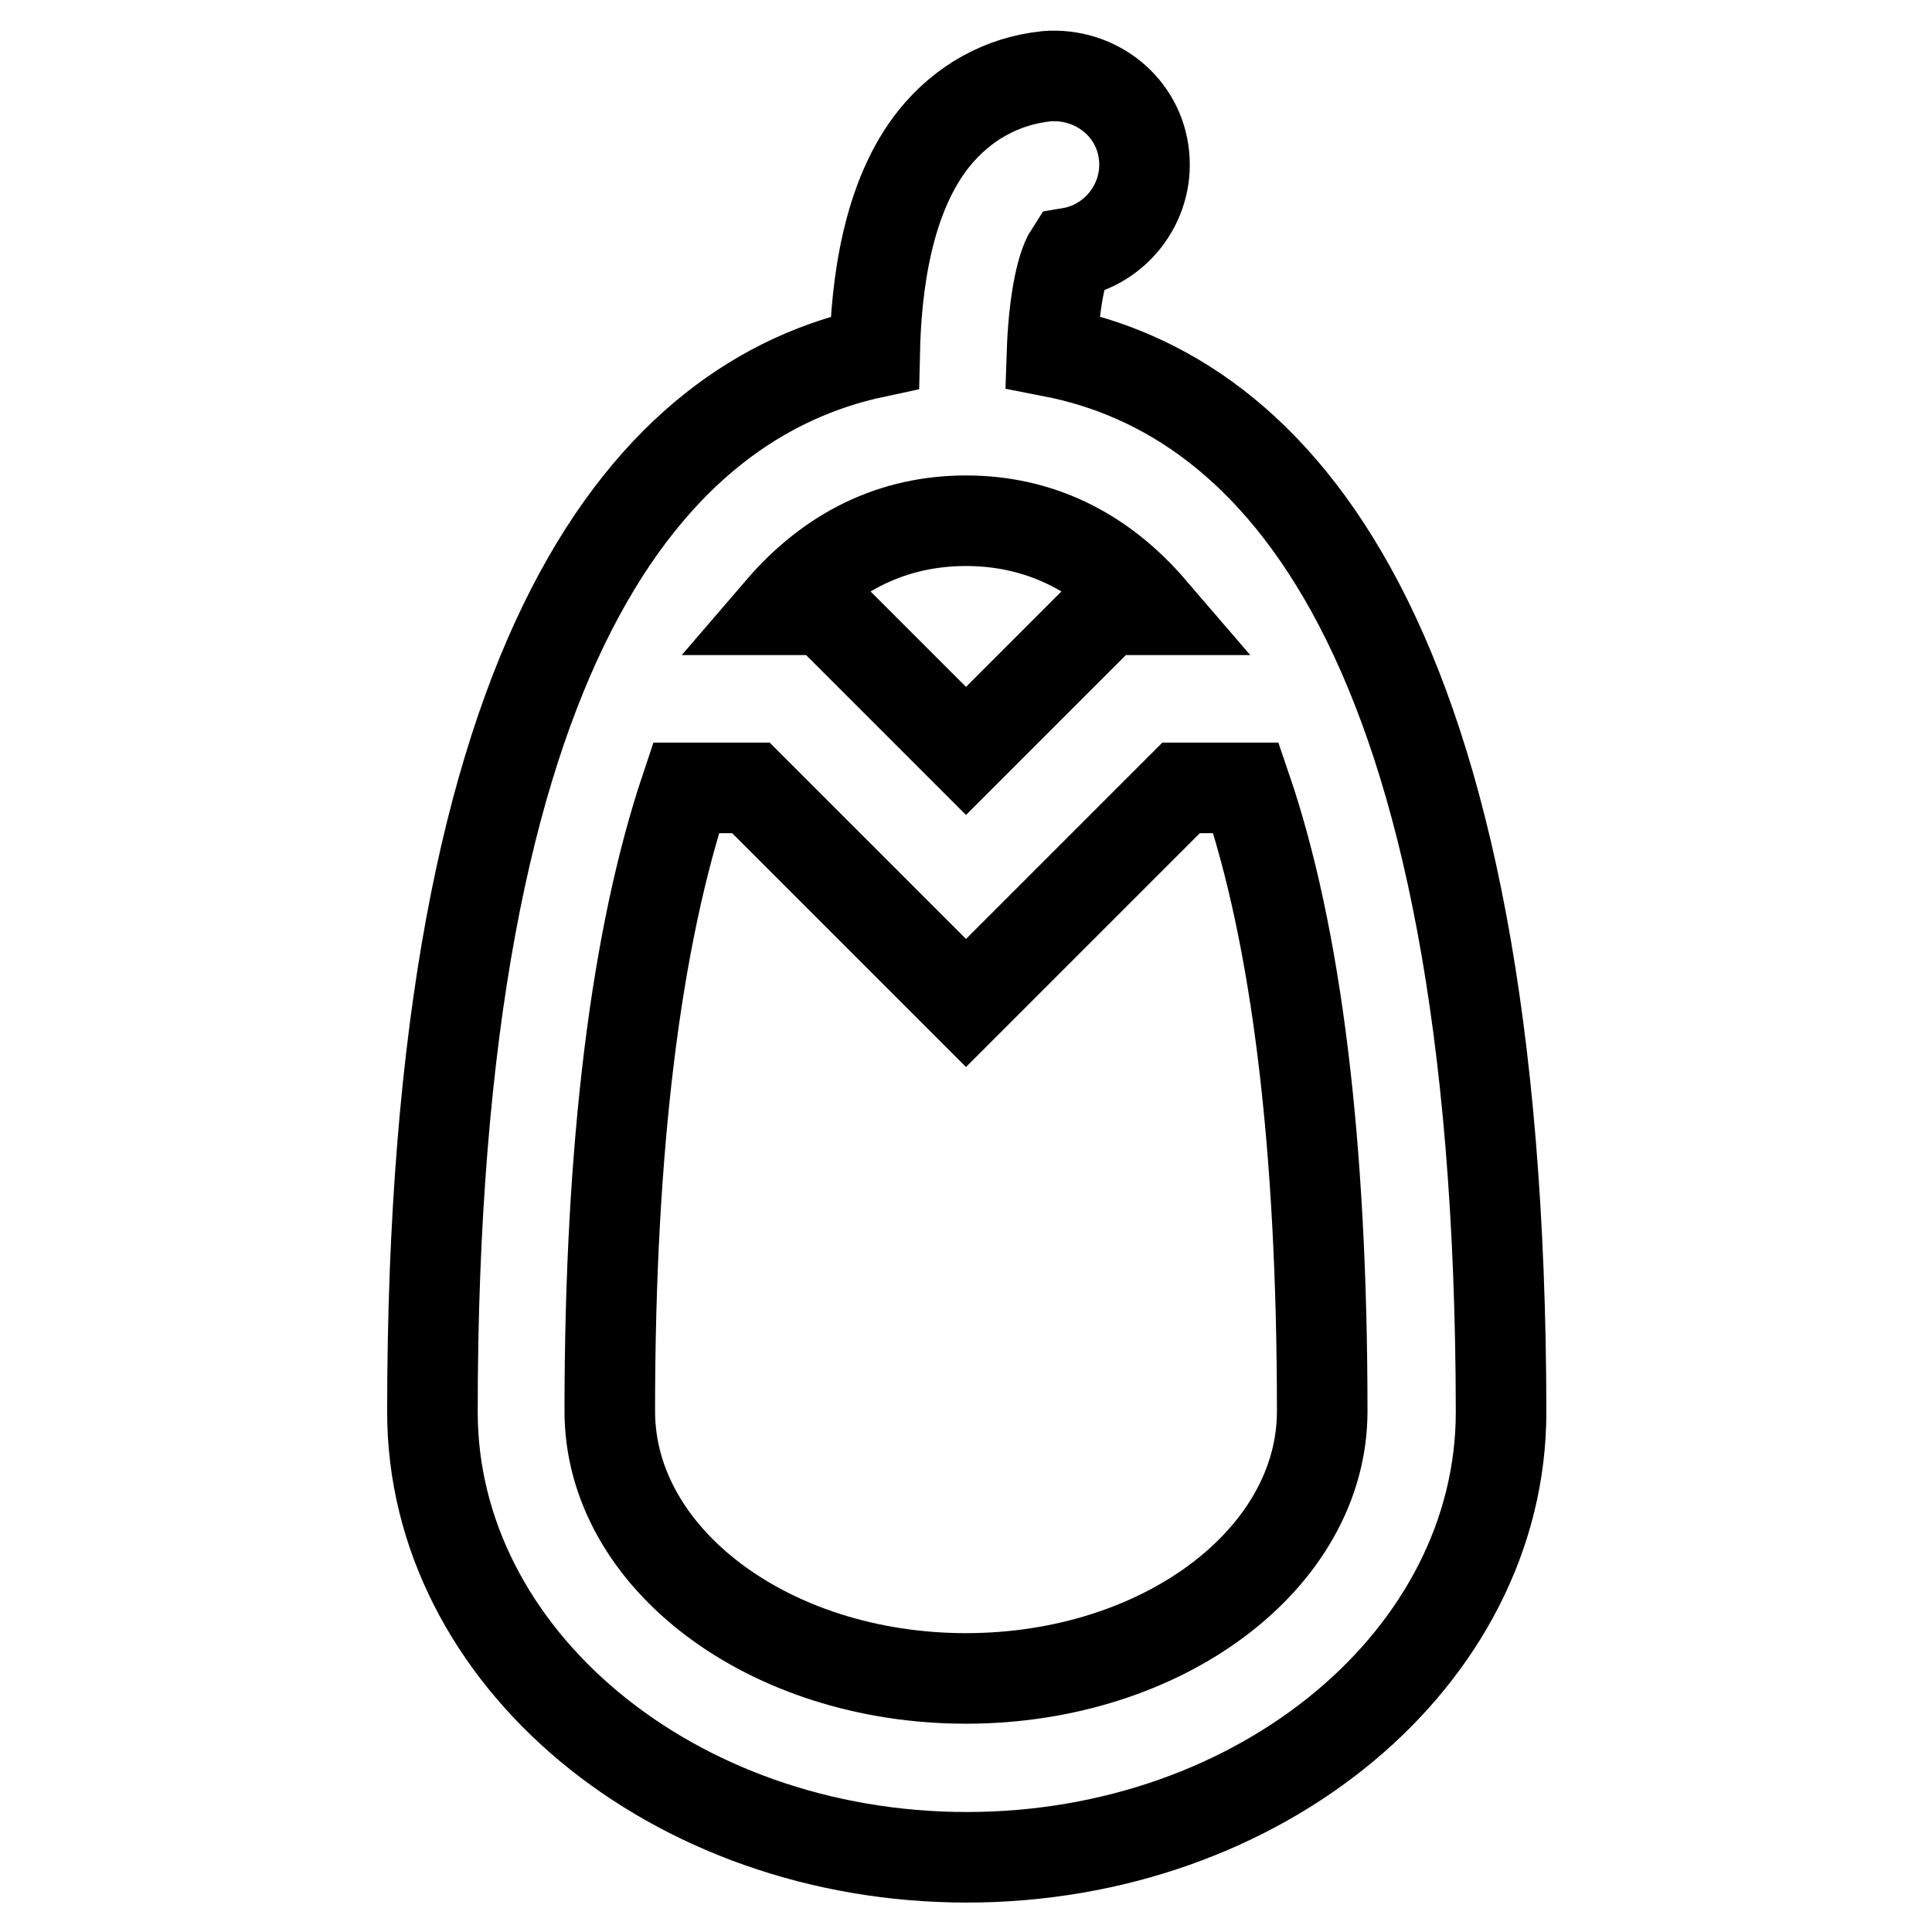 <?xml version="1.0" encoding="utf-8"?>
<!-- Svg Vector Icons : http://www.onlinewebfonts.com/icon -->
<!DOCTYPE svg PUBLIC "-//W3C//DTD SVG 1.1//EN" "http://www.w3.org/Graphics/SVG/1.1/DTD/svg11.dtd">
<svg version="1.1" xmlns="http://www.w3.org/2000/svg" xmlns:xlink="http://www.w3.org/1999/xlink" x="0px" y="0px" viewBox="0 0 256 256" enable-background="new 0 0 256 256" xml:space="preserve">
<g> <path stroke-width="12" fill-opacity="0" stroke="#000000"  d="M139.4,46.6c0.2-5.8,1.1-11.1,2.4-13.1c6-1,10.4-6.6,9.8-12.8c-0.6-6.5-6.4-11.1-12.9-10.6 c-5.9,0.6-11.1,3.5-14.9,8.2c-6.2,7.7-7.7,19.4-7.9,28.4c-29,6.2-58.6,37.8-58.6,140.4c0,32.5,31.8,59,70.8,59s70.8-26.5,70.8-59 C198.8,83.5,168.7,52.3,139.4,46.6L139.4,46.6z M128,69c9.6,0,17.9,4,24.6,11.8h-5.9L128,99.5l-18.7-18.7h-5.9 C110.1,73,118.4,69,128,69z M128,222.4c-26.1,0-47.2-15.9-47.2-35.4c0-35.3,3.5-62.9,10.1-82.6h8.6l28.5,28.5l28.5-28.5h8.6 c6.7,19.6,10.1,47.3,10.1,82.6C175.2,206.5,154.1,222.4,128,222.4z"/></g>
</svg>